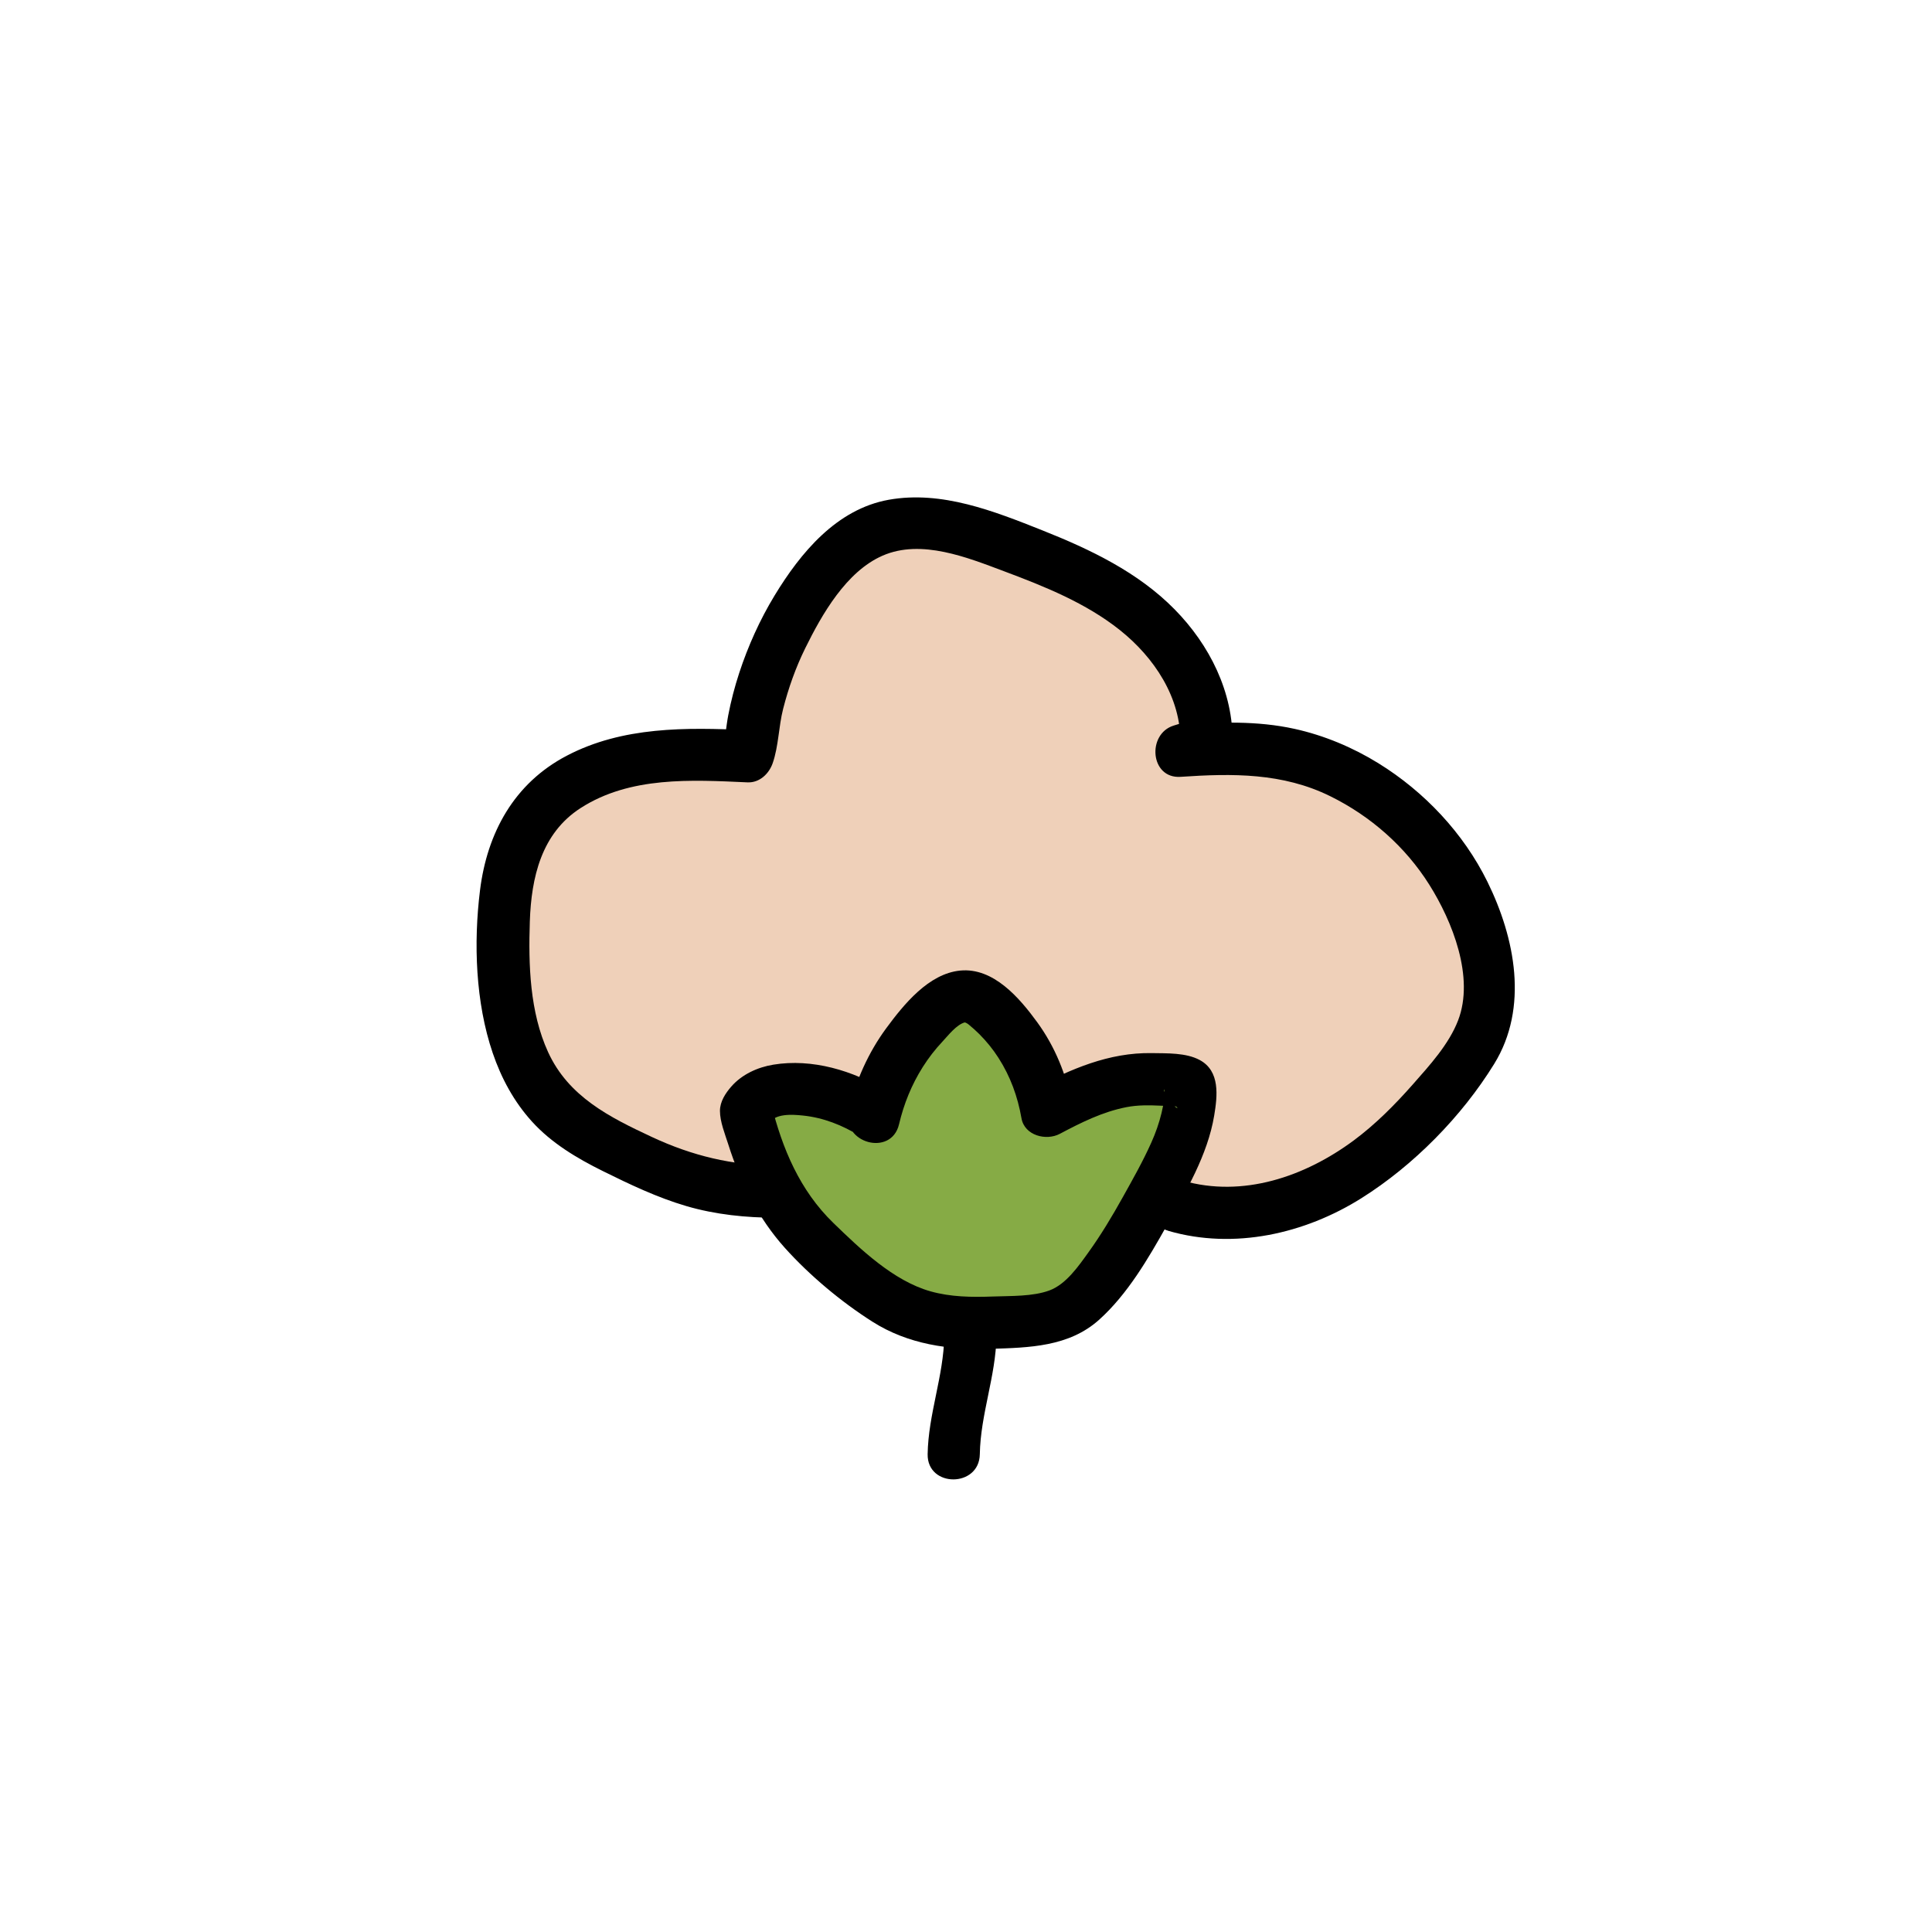 <svg viewBox="0 0 708.66 708.66" xmlns="http://www.w3.org/2000/svg" data-name="Laag 2" id="Laag_2">
  <defs>
    <style>
      .cls-1 {
        fill: #86ab45;
      }

      .cls-2 {
        fill: #efd0b9;
      }
    </style>
  </defs>
  <g>
    <path d="M431.23,442.29c19.03,5.77,40.11,1.75,57.6-7.72s31.77-23.96,44.1-39.56c5.21-6.59,10.23-13.65,12.24-21.81,1.46-5.94,1.24-12.19.41-18.25-5.67-41.48-42.6-76.54-84.33-80.06-9.38-.79-18.81-.15-28.2.49l9.49-2.94c.6-18.42-10.09-35.78-24.29-47.52s-31.64-18.74-48.91-25.16c-15.77-5.87-33.47-11.38-48.97-4.85-8.81,3.71-15.68,10.92-21.39,18.59-13.47,18.08-21.93,39.84-24.21,62.27l-.57,1.64c-14.59-.67-29.37-1.33-43.65,1.73-14.28,3.06-28.24,10.3-36.35,22.45-8.12,12.15-9.46,27.52-9.53,42.14-.1,22.12,2.95,46.09,18.27,62.03,6.03,6.27,13.6,10.86,21.39,14.74,22.11,10.99,35.82,16.73,60.5,16.62" class="cls-2"></path>
    <path d="M428.68,451.52c23.98,6.9,49.86,1.07,70.69-12.02,19.13-12.02,36.83-30,48.7-49.26,12.72-20.64,7.67-46.19-2.49-66.83-8.78-17.83-23.1-33.01-39.96-43.44-9.39-5.81-19.93-10.23-30.71-12.61-13.84-3.06-27.83-2.5-41.86-1.55.85,6.27,1.7,12.53,2.54,18.8,3.16-.98,6.33-1.96,9.49-2.94,4.09-1.27,6.96-4.92,7.03-9.23.28-18.56-8.42-35.87-21.25-48.92-13.4-13.64-30.94-22-48.47-28.97-17.73-7.05-36.97-14.71-56.39-11.24-19.13,3.43-32.34,19.41-41.91,35.17-5.38,8.87-9.71,18.49-12.94,28.34-1.67,5.09-3.02,10.28-4.03,15.53-.8,4.17-1.21,9.75-2.17,12.5,3.08-2.34,6.15-4.68,9.23-7.03-22.52-1.03-45.81-1.37-66.32,9.39-19.29,10.11-29.17,28.25-31.79,49.34-2.4,19.33-1.66,41.12,4.65,59.67,3.16,9.28,7.8,17.88,14.4,25.16,7.16,7.91,16.51,13.47,25.98,18.16,9.9,4.9,20.02,9.73,30.65,12.85,10.72,3.14,21.95,4.27,33.09,4.28,12.32.01,12.34-19.13,0-19.14-16.27-.02-31-3.61-45.72-10.48-15.56-7.26-30.59-14.79-38.08-31.14-6.73-14.7-7.23-32.03-6.7-47.91.54-16.11,4.22-32.33,18.62-41.6,18.14-11.68,40.59-10.37,61.23-9.43,4.4.2,7.88-3.15,9.23-7.03,2.17-6.22,2.18-13.47,3.83-19.92,1.96-7.67,4.61-15.14,8.11-22.25,6.12-12.42,15.05-28.14,28.38-33.96,14.24-6.21,31.18.72,44.67,5.77,14.77,5.53,29.95,11.63,42.4,21.56s22.41,24.66,22.16,41.29c2.34-3.08,4.68-6.15,7.03-9.23-3.16.98-6.33,1.96-9.49,2.94-9.89,3.06-8.66,19.56,2.54,18.8,19.05-1.29,37.43-1.51,54.93,7.13,14.76,7.28,27.5,18.47,36.28,32.42,8.48,13.47,16.65,33.96,10.58,49.77-3.38,8.81-10.5,16.56-16.65,23.54-6.56,7.44-13.67,14.6-21.65,20.52-17.94,13.29-40.65,21.1-62.76,14.73-11.86-3.41-16.92,15.05-5.09,18.46h0Z"></path>
  </g>
  <g>
    <path d="M320.2,408.39c-8.17-5.23-17.68-8.32-27.36-8.9-7.34-.44-15.96,1.36-19.18,7.97,3.7,15.24,9.64,30.26,19.84,42.16,4.95,5.78,10.81,10.7,16.63,15.6,7.31,6.14,14.78,12.39,23.63,15.96,12.59,5.09,26.68,4.3,40.23,3.43,5.89-.38,11.99-.81,17.21-3.58,3.83-2.03,6.93-5.19,9.76-8.48,9.6-11.12,16.81-24.06,23.76-36.99,6.02-11.2,12.05-23.08,11.95-35.79,0-.69-.04-1.43-.43-2.01-1.09-1.64-8.34-1.62-10.31-1.76-16.39-1.16-27.78,4.05-42,11.62-2.31-14.22-9.56-27.59-20.22-37.29-2.88-2.62-6.37-5.1-10.26-4.93-3.34.15-6.25,2.24-8.79,4.41-12.05,10.3-20.64,24.57-24.12,40.04" class="cls-1"></path>
    <path d="M325.03,400.13c-12.05-7.46-27.18-11.95-41.38-9.61-5.77.95-11.52,3.57-15.42,8.04-2.14,2.45-4.15,5.53-4.15,8.91,0,3.99,1.85,8.51,3.05,12.28,4.4,13.9,10.97,27.07,20.75,37.97,9.07,10.1,20.68,19.81,32.13,27.08,13.07,8.3,28.07,10.42,43.29,9.96,14.19-.44,28.81-.72,39.91-10.72,10.35-9.32,17.93-22.32,24.68-34.35,7.1-12.65,15.07-26.01,17.48-40.52,1.19-7.17,2.24-16.29-5.32-20.36-5.03-2.71-11.97-2.43-17.57-2.53-15.75-.26-29.75,5.85-43.39,13.08l14.06,5.72c-1.89-10.75-6.22-21.22-12.65-30.06-6.5-8.93-16.09-20.22-28.33-19.01-11.54,1.14-20.65,12.4-27.09,21.14-6.59,8.94-11.23,19.37-13.78,30.17-2.83,11.98,15.62,17.09,18.46,5.09,1.78-7.53,4.58-14.47,8.71-21.02,2.12-3.35,4.5-6.44,7.22-9.33,2.05-2.19,5.21-6.31,8.27-7.06.59-.17.51-.18-.23-.03.61.16,1.16.46,1.65.88,1.34,1.11,2.63,2.24,3.86,3.48,2.64,2.66,4.96,5.51,6.98,8.66,4.39,6.84,7.06,14.19,8.46,22.18,1.12,6.38,9.08,8.36,14.06,5.72,7.83-4.15,15.68-8.08,24.45-9.79,4.2-.82,8.46-.73,12.72-.53,1.1.05,2.2.09,3.3.15.17.01,2.4.05,1.96.14.6-.12,1.82,2.03-1.72-1.34-.82-1.41-1.64-2.82-2.46-4.22-.1-.27.47-1.63.07.33-.16.8-.04,1.76-.11,2.58-.15,1.71-.5,3.39-.9,5.06-.9,3.69-2.16,7.29-3.71,10.75-3.09,6.93-6.87,13.6-10.56,20.22-3.86,6.92-7.94,13.74-12.58,20.18-3.65,5.07-8.17,11.65-14.26,13.91s-14.08,1.99-20.77,2.23c-7.69.28-15.45.2-22.9-1.91-13.6-3.85-25.68-15.47-35.6-25.08-12.3-11.92-18.74-27.28-22.81-43.67l-.96,7.38c2.21-3.97,8.63-3.51,12.62-3.1,7.49.77,14.47,3.53,20.83,7.47,10.51,6.5,20.13-10.05,9.66-16.53h0Z"></path>
  </g>
  <path d="M346.36,490.14c-.24,14.61-5.87,28.61-6.1,43.26-.2,12.32,18.94,12.33,19.14,0,.24-14.61,5.87-28.61,6.1-43.26.2-12.32-18.94-12.33-19.14,0h0Z"></path>
</svg>